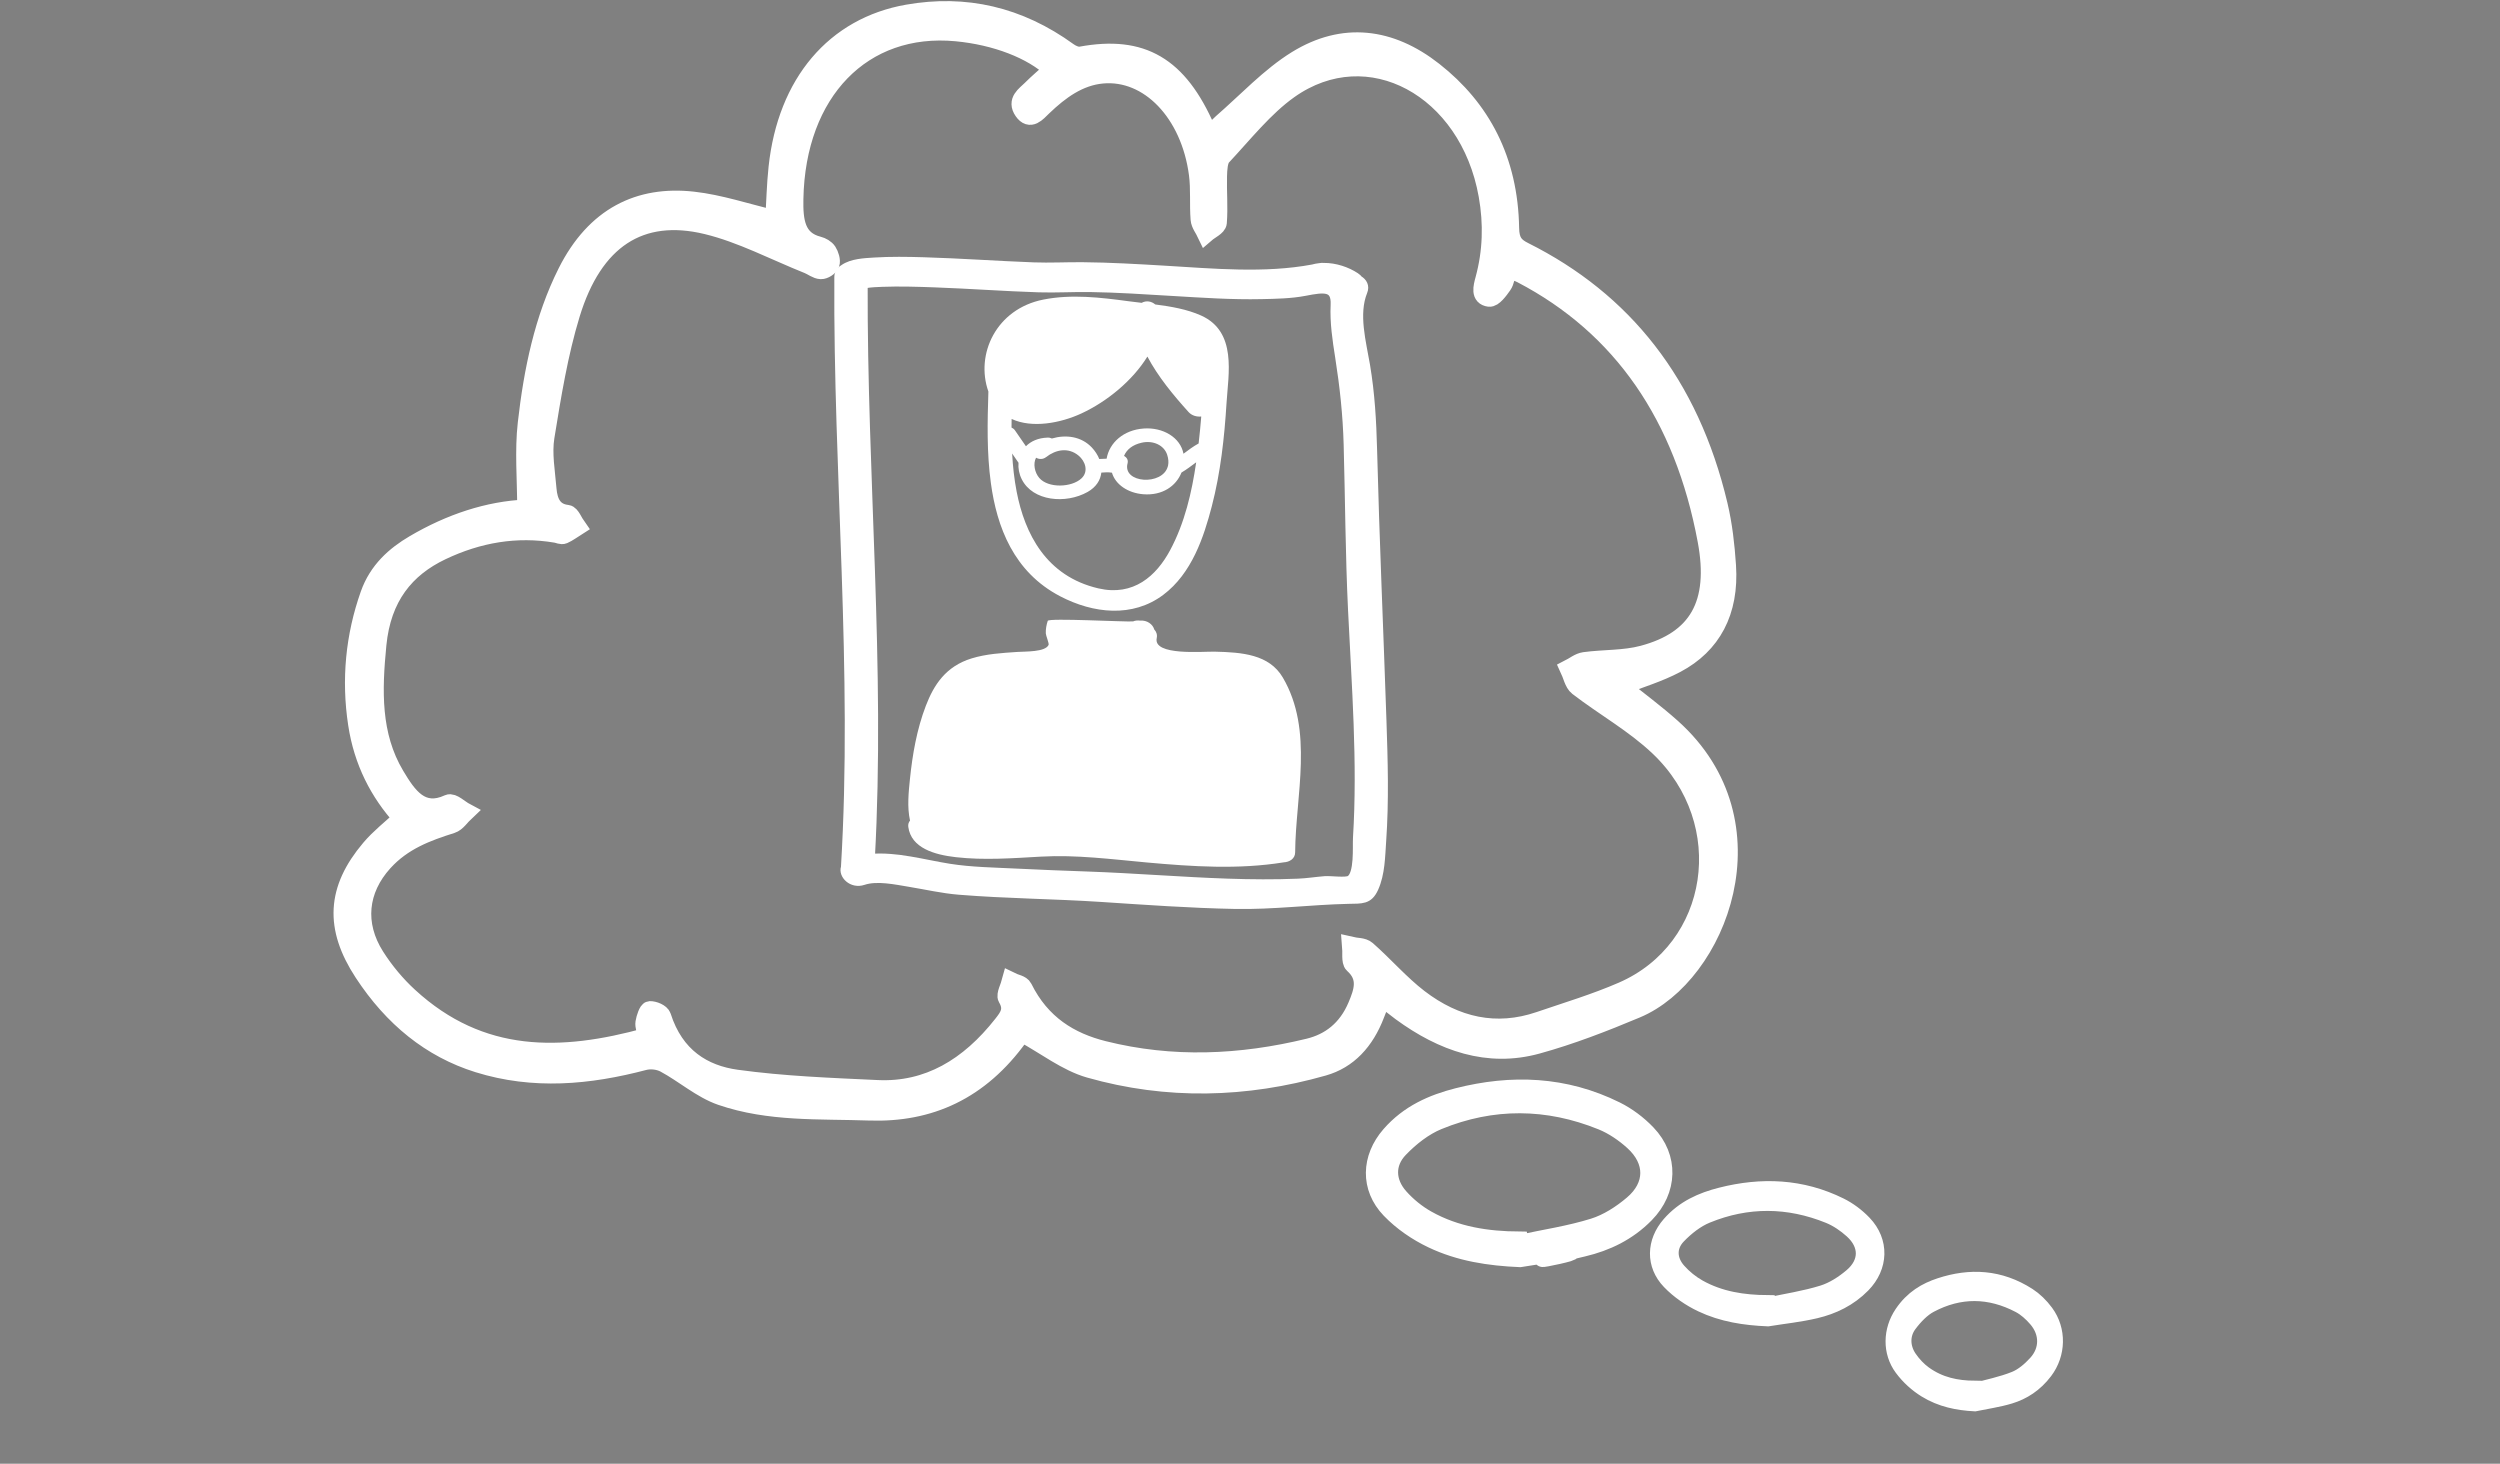 <?xml version="1.0" encoding="utf-8"?>
<!-- Generator: Adobe Illustrator 16.0.0, SVG Export Plug-In . SVG Version: 6.00 Build 0)  -->
<!DOCTYPE svg PUBLIC "-//W3C//DTD SVG 1.1//EN" "http://www.w3.org/Graphics/SVG/1.1/DTD/svg11.dtd">
<svg version="1.1" xmlns="http://www.w3.org/2000/svg" xmlns:xlink="http://www.w3.org/1999/xlink" x="0px" y="0px"
	 width="277.408px" height="162.418px" viewBox="0 0 277.408 162.418" enable-background="new 0 0 277.408 162.418"
	 xml:space="preserve">
<rect x="0" y="0" width="277.408" height="162.418" fill="#808080" stroke="none"/>
<g id="Ebene_1">
	<g id="Layer_2">
		<g>
			<g>
				<g>
					<path fill="#FFFFFF" d="M109.949,53.597c0.665,4.882,2.529,9.875,7.693,12.569c3.677,1.919,8.028,2.398,11.433-0.157
						c3.184-2.39,4.506-6.432,5.39-9.828c0.975-3.755,1.398-7.622,1.635-11.458c0.196-3.216,1.193-7.916-2.832-9.716
						c-1.545-0.69-3.315-0.998-5.08-1.224c-0.391-0.338-0.978-0.476-1.503-0.179c-0.49-0.057-0.977-0.114-1.454-0.178
						c-3.127-0.42-6.325-0.803-9.454-0.184c-5.255,1.04-7.563,6.085-6.102,10.205C109.567,46.833,109.488,50.215,109.949,53.597z
						 M121.879,65.289c-5.814-1.353-8.169-6.089-9.068-10.73c-0.272-1.403-0.424-2.816-0.5-4.234
						c0.234,0.342,0.467,0.684,0.706,1.023c-0.052,0.605,0.063,1.241,0.36,1.834c1.221,2.44,4.887,2.773,7.309,1.406
						c0.959-0.542,1.429-1.319,1.521-2.146c0.395-0.033,0.789-0.057,1.179,0.009c0.376,1.3,1.755,2.259,3.482,2.393
						c2.117,0.163,3.639-0.908,4.233-2.41c0.58-0.337,1.098-0.745,1.631-1.135c-0.486,3.333-1.268,6.731-2.898,9.766
						C128.309,63.897,125.783,66.197,121.879,65.289z M114.965,50.79c0.318,0.181,0.754,0.213,1.114-0.069
						c1.081-0.845,2.459-1.099,3.586-0.18c0.792,0.647,1.137,1.791,0.345,2.535c-1.101,1.036-3.702,1.114-4.692-0.046
						C114.812,52.438,114.608,51.456,114.965,50.79z M124.726,50.586c0.296-0.713,0.952-1.235,1.957-1.462
						c1.271-0.289,2.492,0.275,2.834,1.349c0.143,0.446,0.165,0.834,0.098,1.169c-0.012,0.037-0.023,0.075-0.029,0.113
						c-0.584,2.167-5.07,1.882-4.466-0.349C125.217,51.034,125.019,50.747,124.726,50.586z M120.009,45.873
						c2.853-1.325,5.672-3.651,7.31-6.305c1.173,2.22,2.879,4.284,4.569,6.154c0.362,0.4,0.912,0.548,1.407,0.494
						c-0.08,0.999-0.176,1.996-0.292,2.992c-0.606,0.33-1.142,0.738-1.68,1.139c-0.341-1.808-2.277-2.955-4.426-2.798
						c-2.221,0.16-3.803,1.577-4.103,3.348c-0.269,0.003-0.539,0.018-0.815,0.034c-0.182-0.449-0.459-0.88-0.815-1.263
						c-1.172-1.254-2.891-1.466-4.443-1.011c-0.128-0.065-0.285-0.105-0.479-0.099c-1.051,0.034-1.856,0.404-2.402,0.958
						c-0.406-0.593-0.811-1.185-1.223-1.773c-0.103-0.145-0.234-0.24-0.375-0.299c0.001-0.318,0.004-0.637,0.011-0.956
						C114.519,47.544,117.663,46.96,120.009,45.873z"/>
					<path fill="#FFFFFF" d="M134.792,72.31c-1.3-0.031-6.861,0.486-6.438-1.504c0.083-0.388-0.044-0.715-0.277-0.962
						c-0.15-0.555-0.789-1.054-1.57-0.977c-0.271-0.038-0.546-0.014-0.779,0.088c-0.834,0.069-9.356-0.397-9.467-0.065
						c-0.147,0.442-0.234,0.929-0.216,1.389c0.009,0.247,0.38,1.122,0.31,1.28c-0.358,0.806-2.562,0.721-3.454,0.781
						c-1.721,0.117-3.458,0.215-5.094,0.72c-2.863,0.883-4.182,2.932-5.074,5.259c-1.002,2.614-1.485,5.403-1.764,8.136
						c-0.144,1.418-0.325,3.096,0.01,4.6c-0.151,0.176-0.231,0.41-0.191,0.708c0.32,2.334,2.883,3.083,5.292,3.354
						c3.12,0.354,6.295,0.113,9.42-0.063c3.939-0.224,7.872,0.297,11.784,0.651c5.033,0.454,10.13,0.795,15.14-0.014
						c0.003,0,0.005-0.001,0.008-0.002c0.648-0.027,1.279-0.395,1.282-1.11c0.043-6.282,2.094-13.515-1.372-19.403
						C140.827,72.607,137.829,72.383,134.792,72.31z"/>
					<path fill="#FFFFFF" stroke="#FFFFFF" stroke-miterlimit="10" d="M153.347,79.996c-0.337-10.042-0.785-20.067-1.041-30.113
						c-0.08-3.145-0.255-6.208-0.778-9.32c-0.433-2.57-1.317-5.706-0.288-8.241c0.225-0.551-0.034-0.991-0.465-1.242
						c-0.102-0.13-0.229-0.248-0.381-0.348c-0.95-0.626-2.241-1.065-3.49-1.057c-0.145-0.015-0.301-0.008-0.469,0.024
						c-0.255,0.026-0.506,0.075-0.75,0.145c-5.344,1-11.046,0.459-16.441,0.138c-3.034-0.18-6.067-0.359-9.109-0.386
						c-1.819-0.016-3.625,0.087-5.444,0.018c-4.067-0.152-8.124-0.448-12.193-0.568c-1.827-0.054-3.661-0.083-5.486,0.031
						c-1.087,0.068-2.472,0.126-3.362,0.755c-0.33,0.168-0.568,0.465-0.57,0.901c-0.127,21.847,2.056,43.691,0.733,65.532
						c-0.288,0.779,0.742,1.858,1.964,1.445c1.529-0.516,3.644-0.05,5.183,0.204c1.821,0.299,3.626,0.719,5.477,0.869
						c5.245,0.426,10.511,0.455,15.758,0.799c4.942,0.325,9.887,0.681,14.845,0.777c4.217,0.083,8.369-0.471,12.571-0.565
						c1.51-0.035,2.239,0.085,2.848-1.249c0.731-1.604,0.737-3.545,0.857-5.242C153.626,88.877,153.497,84.425,153.347,79.996z
						 M150.63,92.982c-0.059,0.963,0.192,4.063-0.825,4.662c-0.469,0.277-2.157,0.029-2.774,0.076c-1,0.078-1.989,0.24-2.994,0.28
						c-2.604,0.108-5.214,0.085-7.818-0.003c-5.177-0.176-10.337-0.605-15.514-0.789c-2.641-0.093-5.281-0.194-7.919-0.326
						c-2.462-0.124-5.025-0.156-7.453-0.54c-2.757-0.433-5.867-1.345-8.757-1.087c1.173-21.24-0.873-42.483-0.797-63.729
						c0.109-0.022,0.217-0.045,0.261-0.052c0.605-0.098,1.225-0.123,1.84-0.146c1.948-0.074,3.907-0.01,5.855,0.06
						c3.851,0.139,7.693,0.427,11.544,0.551c1.889,0.06,3.777-0.06,5.667-0.032c3.061,0.044,6.117,0.252,9.168,0.433
						c3.284,0.194,6.575,0.425,9.87,0.353c1.576-0.035,3.256-0.061,4.801-0.36c2.146-0.419,3.469-0.588,3.367,1.509
						c-0.092,1.953,0.198,3.843,0.502,5.774c0.511,3.248,0.849,6.386,0.942,9.668c0.17,6.123,0.193,12.249,0.486,18.368
						C150.48,76.081,151.154,84.554,150.63,92.982z"/>
				</g>
			</g>
		</g>
	</g>
	<g>
		<path fill-rule="evenodd" clip-rule="evenodd" d="M-689,48"/>
	</g>
</g>
<g id="Ebene_2">
	<path fill-rule="evenodd" clip-rule="evenodd" fill="#FFFFFF" stroke="#FFFFFF" stroke-width="2" stroke-miterlimit="10" d="
		M179.846,76.145c1.91,1.54,3.855,2.968,5.671,4.593c11.8,10.565,5.062,27.458-3.927,31.233c-3.615,1.52-7.289,2.943-11.025,3.973
		c-5.451,1.501-10.466-0.256-15.114-3.656c-0.671-0.489-1.314-1.028-2.072-1.626c-0.281,0.717-0.518,1.308-0.746,1.902
		c-1.146,2.994-3.038,5.036-5.787,5.817c-8.63,2.454-17.324,2.679-25.951,0.226c-2.542-0.724-4.855-2.55-7.453-3.969
		c0.054-0.058-0.181,0.138-0.361,0.387c-4.344,6.034-9.937,8.546-16.633,8.313c-5.516-0.194-11.087,0.151-16.434-1.69
		c-2.196-0.757-4.133-2.488-6.249-3.623c-0.668-0.358-1.581-0.457-2.302-0.268c-6.13,1.615-12.256,2.182-18.415,0.258
		c-5.248-1.64-9.462-5.07-12.739-10.071c-3.285-5.014-3.065-9.26,0.763-13.783c1.037-1.227,2.299-2.196,3.548-3.368
		c-2.585-2.846-4.363-6.291-4.993-10.454c-0.75-4.941-0.279-9.751,1.354-14.372c0.944-2.67,2.84-4.346,4.985-5.607
		c3.989-2.344,8.211-3.752,12.424-3.932c0-3.244-0.285-6.393,0.061-9.445c0.661-5.847,1.84-11.594,4.436-16.766
		c3.134-6.242,8.035-8.619,14.006-7.957c2.999,0.332,5.943,1.336,9.027,2.063c0.109-1.812,0.151-3.789,0.36-5.742
		c1.008-9.394,6.357-15.657,14.426-17.076c6.403-1.125,12.343,0.227,17.847,4.216c0.396,0.287,0.954,0.526,1.39,0.445
		c6.78-1.251,10.833,1.108,13.914,8.17c0.077,0.177,0.167,0.348,0.371,0.766c0.479-0.524,0.875-1.049,1.345-1.457
		c2.751-2.39,5.325-5.182,8.325-7.028c5.136-3.158,10.361-2.542,15.195,1.255c5.291,4.156,8.349,9.884,8.475,17.432
		c0.024,1.493,0.501,2.034,1.573,2.57c10.945,5.477,18.37,14.667,21.569,28.171c0.516,2.175,0.774,4.461,0.924,6.718
		c0.342,5.136-1.674,8.806-5.634,10.906C184.043,74.709,181.92,75.327,179.846,76.145z M71.787,115.046
		c-0.135-0.699-0.341-1.171-0.276-1.586c0.08-0.511,0.379-1.367,0.596-1.372c0.464-0.012,1.233,0.301,1.362,0.701
		c1.429,4.483,4.607,6.4,8.25,6.904c5.181,0.717,10.422,0.908,15.644,1.154c5.6,0.262,10.14-2.437,13.869-7.188
		c0.698-0.888,1.253-1.64,0.496-2.929c-0.2-0.341,0.275-1.221,0.441-1.853c0.472,0.236,1.174,0.316,1.379,0.731
		c1.999,4.043,5.204,5.967,8.919,6.897c7.587,1.901,15.183,1.563,22.739-0.271c2.343-0.567,4.25-1.998,5.354-4.616
		c0.691-1.637,1.216-3.173-0.401-4.62c-0.332-0.298-0.168-1.347-0.231-2.047c0.589,0.139,1.313,0.069,1.745,0.449
		c1.967,1.732,3.737,3.791,5.788,5.362c4.085,3.132,8.57,4.122,13.353,2.49c3.082-1.052,6.207-1.989,9.21-3.295
		c10.691-4.653,12.835-18.717,4.041-27.063c-2.736-2.595-6.016-4.408-8.983-6.69c-0.495-0.38-0.672-1.323-0.995-2.007
		c0.573-0.29,1.128-0.758,1.722-0.838c2.16-0.295,4.389-0.17,6.487-0.73c6.062-1.618,8.393-5.601,7.075-12.658
		c-2.569-13.788-9.403-23.733-20.53-29.543c-0.456-0.238-0.953-0.369-1.504-0.577c-0.216,0.706-0.278,1.367-0.583,1.799
		c-0.41,0.584-1.048,1.449-1.51,1.387c-1.049-0.138-0.778-1.163-0.538-2.046c0.833-3.064,0.927-6.166,0.366-9.319
		c-2.112-11.903-13.23-17.951-22.028-11.708c-2.749,1.952-5.021,4.839-7.424,7.408c-0.395,0.422-0.443,1.417-0.464,2.153
		c-0.047,1.729,0.114,3.472-0.022,5.187c-0.035,0.441-0.854,0.799-1.313,1.195c-0.247-0.522-0.666-1.026-0.709-1.57
		c-0.13-1.66,0.029-3.358-0.184-4.996c-0.884-6.808-5.449-11.541-10.607-11.074c-2.577,0.234-4.668,1.745-6.604,3.607
		c-0.666,0.641-1.405,1.58-2.188,0.453c-0.8-1.153,0.247-1.778,0.867-2.398c0.776-0.776,1.609-1.474,2.429-2.217
		c-2.317-2.177-6.331-3.715-10.697-4.13c-10.405-0.988-17.76,6.604-17.98,18.504c-0.045,2.427,0.19,4.524,2.665,5.149
		c0.377,0.095,0.814,0.333,1.036,0.671c0.238,0.362,0.443,1.02,0.311,1.368c-0.138,0.364-0.7,0.714-1.067,0.703
		c-0.482-0.016-0.949-0.416-1.435-0.608c-3.738-1.496-7.397-3.44-11.238-4.37c-7.396-1.791-12.547,1.613-15.062,9.863
		c-1.336,4.381-2.086,9.03-2.832,13.618c-0.3,1.842,0.07,3.85,0.227,5.771c0.123,1.513,0.671,2.605,2.206,2.773
		c0.391,0.043,0.713,0.922,1.068,1.418c-0.493,0.31-0.967,0.678-1.486,0.905c-0.236,0.104-0.562-0.072-0.846-0.12
		c-4.381-0.74-8.612-0.016-12.68,1.919c-4.005,1.905-6.619,5.09-7.136,10.379c-0.498,5.089-0.652,10.051,1.995,14.5
		c1.405,2.361,2.906,4.52,5.891,3.136c0.452-0.209,1.251,0.6,1.889,0.938c-0.507,0.473-0.956,1.196-1.531,1.376
		c-2.744,0.864-5.418,1.852-7.541,4.191c-2.781,3.066-3.185,6.88-0.919,10.45c1.046,1.647,2.326,3.172,3.709,4.443
		C53.362,117.91,62.338,117.647,71.787,115.046z"/>
	<path fill-rule="evenodd" clip-rule="evenodd" fill="#FFFFFF" stroke="#FFFFFF" stroke-width="2" stroke-miterlimit="10" d="
		M168.663,139.606c-3.383-0.142-6.673-0.639-9.739-2.101c-1.679-0.8-3.335-1.923-4.661-3.302c-2.326-2.42-2.213-5.705,0.007-8.255
		c2.051-2.356,4.685-3.511,7.488-4.223c5.98-1.519,11.869-1.304,17.534,1.504c1.252,0.62,2.46,1.522,3.457,2.565
		c2.529,2.642,2.397,6.275-0.176,8.904c-1.961,2.003-4.344,3.136-6.893,3.739C162.624,141.519,183.634,137.192,168.663,139.606z
		 M168.583,137.656c0.022,0.119,0.047,0.24,0.069,0.359c2.732-0.588,5.509-0.997,8.18-1.829c1.546-0.482,3.054-1.447,4.341-2.539
		c2.441-2.07,2.441-4.85,0.068-6.996c-1.033-0.935-2.239-1.753-3.487-2.26c-6.037-2.447-12.151-2.502-18.178-0.032
		c-1.575,0.645-3.075,1.821-4.31,3.105c-1.546,1.609-1.471,3.701,0.022,5.382c0.873,0.984,1.939,1.842,3.053,2.468
		C161.549,137.116,165.028,137.629,168.583,137.656z"/>
	<path fill-rule="evenodd" clip-rule="evenodd" fill="#FFFFFF" stroke="#FFFFFF" stroke-width="2" stroke-miterlimit="10" d="
		M219.121,155.606c-1.868-0.102-3.686-0.458-5.379-1.505c-0.927-0.573-1.842-1.378-2.574-2.366
		c-1.285-1.734-1.223-4.088,0.004-5.915c1.133-1.688,2.587-2.516,4.136-3.025c3.303-1.089,6.556-0.935,9.685,1.077
		c0.691,0.444,1.358,1.091,1.909,1.838c1.396,1.894,1.324,4.497-0.098,6.381c-1.083,1.436-2.398,2.247-3.807,2.68
		C221.722,155.161,220.415,155.336,219.121,155.606z M219.077,154.209c0.013,0.085,0.025,0.172,0.038,0.258
		c1.509-0.422,3.043-0.715,4.518-1.311c0.854-0.346,1.687-1.037,2.397-1.819c1.349-1.484,1.349-3.476,0.038-5.014
		c-0.57-0.67-1.237-1.256-1.926-1.619c-3.335-1.754-6.712-1.793-10.04-0.023c-0.87,0.462-1.698,1.306-2.38,2.226
		c-0.854,1.153-0.813,2.652,0.012,3.856c0.482,0.705,1.071,1.319,1.687,1.769C215.192,153.822,217.114,154.189,219.077,154.209z"/>
	<path fill-rule="evenodd" clip-rule="evenodd" fill="#FFFFFF" stroke="#FFFFFF" stroke-width="2" stroke-miterlimit="10" d="
		M196.163,146.175c-2.538-0.106-5.006-0.479-7.306-1.576c-1.26-0.6-2.502-1.442-3.496-2.477c-1.745-1.815-1.66-4.279,0.005-6.192
		c1.538-1.768,3.514-2.634,5.617-3.167c4.486-1.14,8.903-0.979,13.152,1.128c0.939,0.465,1.846,1.142,2.594,1.924
		c1.896,1.981,1.798,4.708-0.132,6.68c-1.472,1.502-3.259,2.353-5.171,2.805C199.695,145.708,197.92,145.891,196.163,146.175z
		 M196.103,144.712c0.018,0.089,0.035,0.18,0.053,0.27c2.049-0.441,4.132-0.748,6.136-1.372c1.159-0.362,2.29-1.086,3.256-1.905
		c1.831-1.553,1.831-3.638,0.051-5.248c-0.774-0.7-1.68-1.314-2.615-1.694c-4.529-1.836-9.115-1.877-13.636-0.024
		c-1.182,0.483-2.307,1.366-3.232,2.329c-1.16,1.208-1.104,2.776,0.017,4.037c0.655,0.738,1.455,1.382,2.29,1.852
		C190.826,144.307,193.437,144.691,196.103,144.712z"/>
</g>
</svg>
